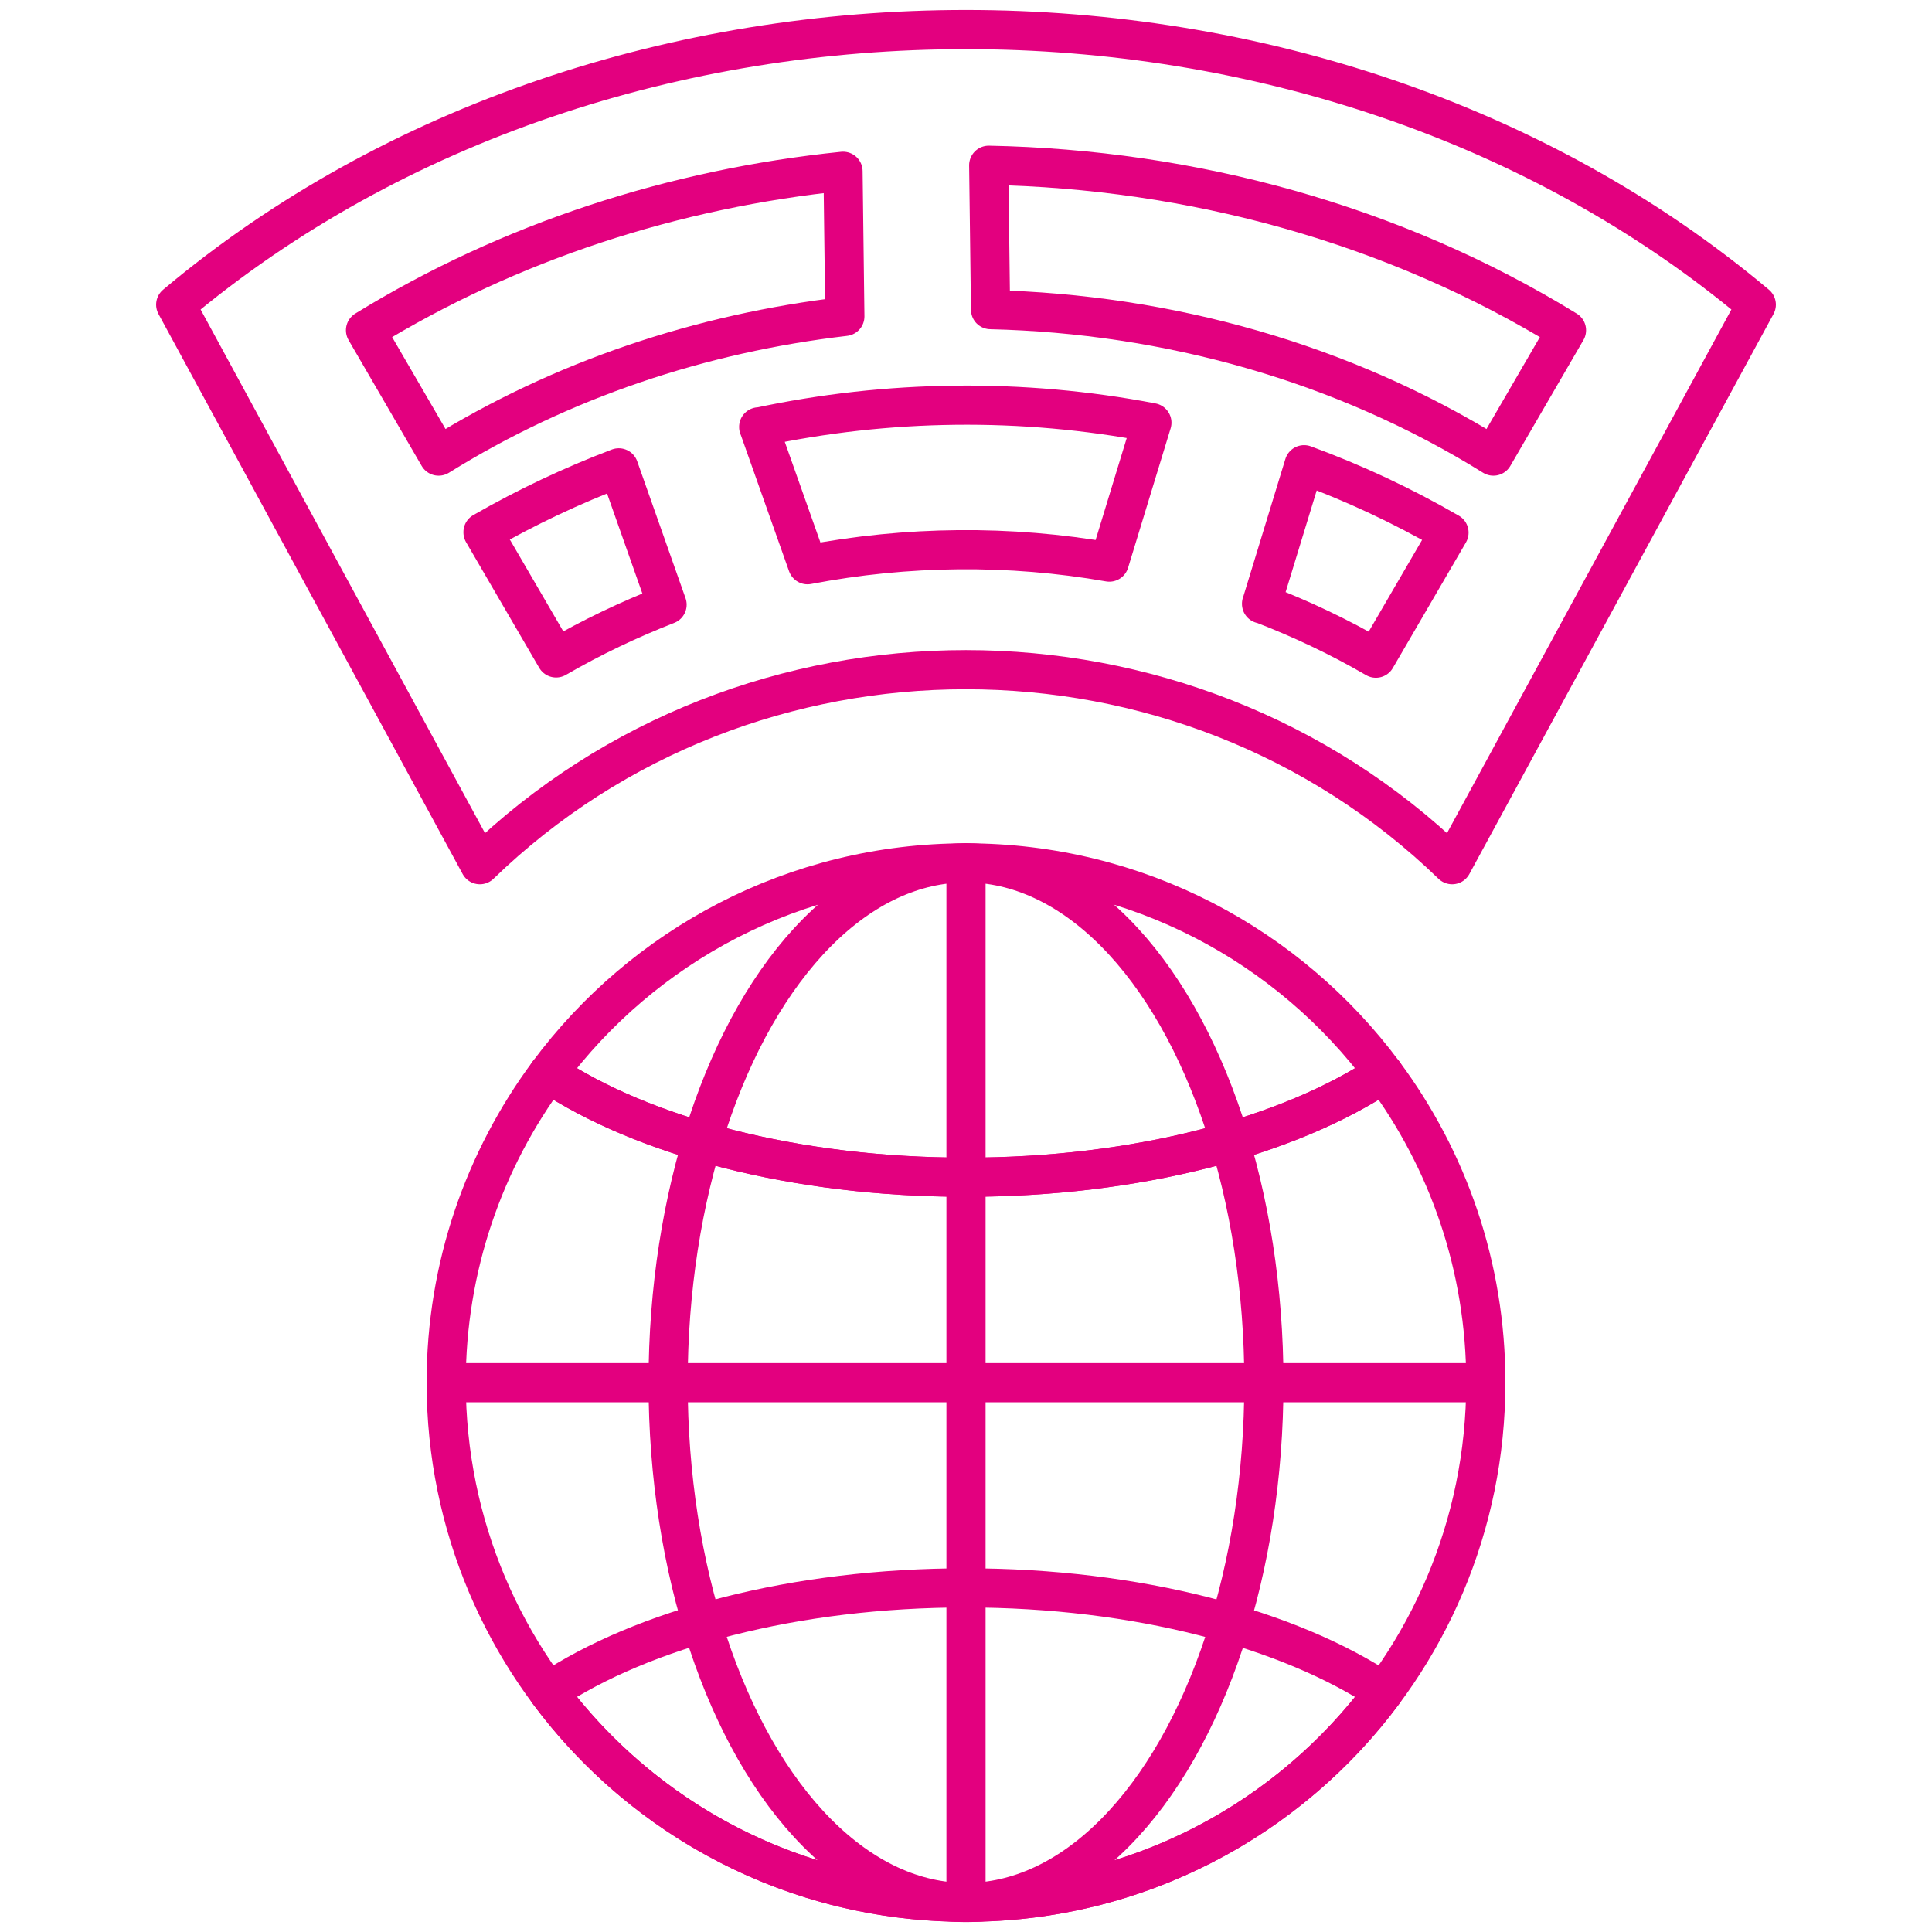 <?xml version="1.0" encoding="UTF-8"?><svg id="b" xmlns="http://www.w3.org/2000/svg" width="74" height="74" viewBox="0 0 74 74"><defs><style>.d,.e{fill:none;}.e{stroke:#e3007f;stroke-linecap:round;stroke-linejoin:round;stroke-width:1.5px;}</style></defs><g id="c"><path class="e" d="M37,45.09c-6.56,0-12.37-1.56-16-3.98-2.45,3.31-3.91,7.41-3.91,11.84,0,10.99,8.91,19.91,19.91,19.91s19.91-8.91,19.91-19.91c0-4.44-1.45-8.53-3.91-11.84-3.63,2.41-9.44,3.98-16,3.98Z"/><path class="e" d="M53,41.11c-3.63-4.89-9.44-8.06-16-8.06s-12.37,3.17-16,8.06c3.63,2.41,9.44,3.98,16,3.98s12.37-1.56,16-3.98Z"/><path class="e" d="M21,64.8c3.63,4.89,9.44,8.06,16,8.06s12.37-3.17,16-8.06c-3.63-2.41-9.44-3.98-16-3.98s-12.37,1.56-16,3.98Z"/><line class="e" x1="37" y1="33.05" x2="37" y2="72.86"/><line class="e" x1="56.91" y1="52.96" x2="17.09" y2="52.96"/><ellipse class="e" cx="37" cy="52.96" rx="11.41" ry="19.91"/><path class="e" d="M48.32,23.12c1.51.58,2.97,1.27,4.38,2.09l2.8-4.81c-1.78-1.03-3.64-1.9-5.55-2.6l-1.63,5.33Z"/><path class="e" d="M29.06,16.35l1.87,5.28c3.81-.73,7.74-.77,11.56-.1l1.63-5.34c-4.96-.95-10.11-.89-15.06.17Z"/><path class="e" d="M18.5,20.39l2.8,4.81c1.36-.79,2.79-1.47,4.25-2.04l-1.85-5.24c-1.79.68-3.53,1.5-5.2,2.46Z"/><path class="e" d="M14,12.65l2.8,4.82c4.7-2.93,10.06-4.71,15.56-5.35l-.07-5.56c-6.46.66-12.76,2.69-18.29,6.09Z"/><path class="e" d="M37.87,6.33l.07,5.53c6.78.16,13.51,2.03,19.26,5.61l2.8-4.82c-6.62-4.07-14.36-6.17-22.13-6.32Z"/><path class="e" d="M67.27,11.67C50.55-2.38,23.45-2.38,6.73,11.67l11.65,21.45c10.28-9.96,26.95-9.96,37.24,0l11.65-21.45Z"/><rect class="d" width="74" height="74"/></g></svg>